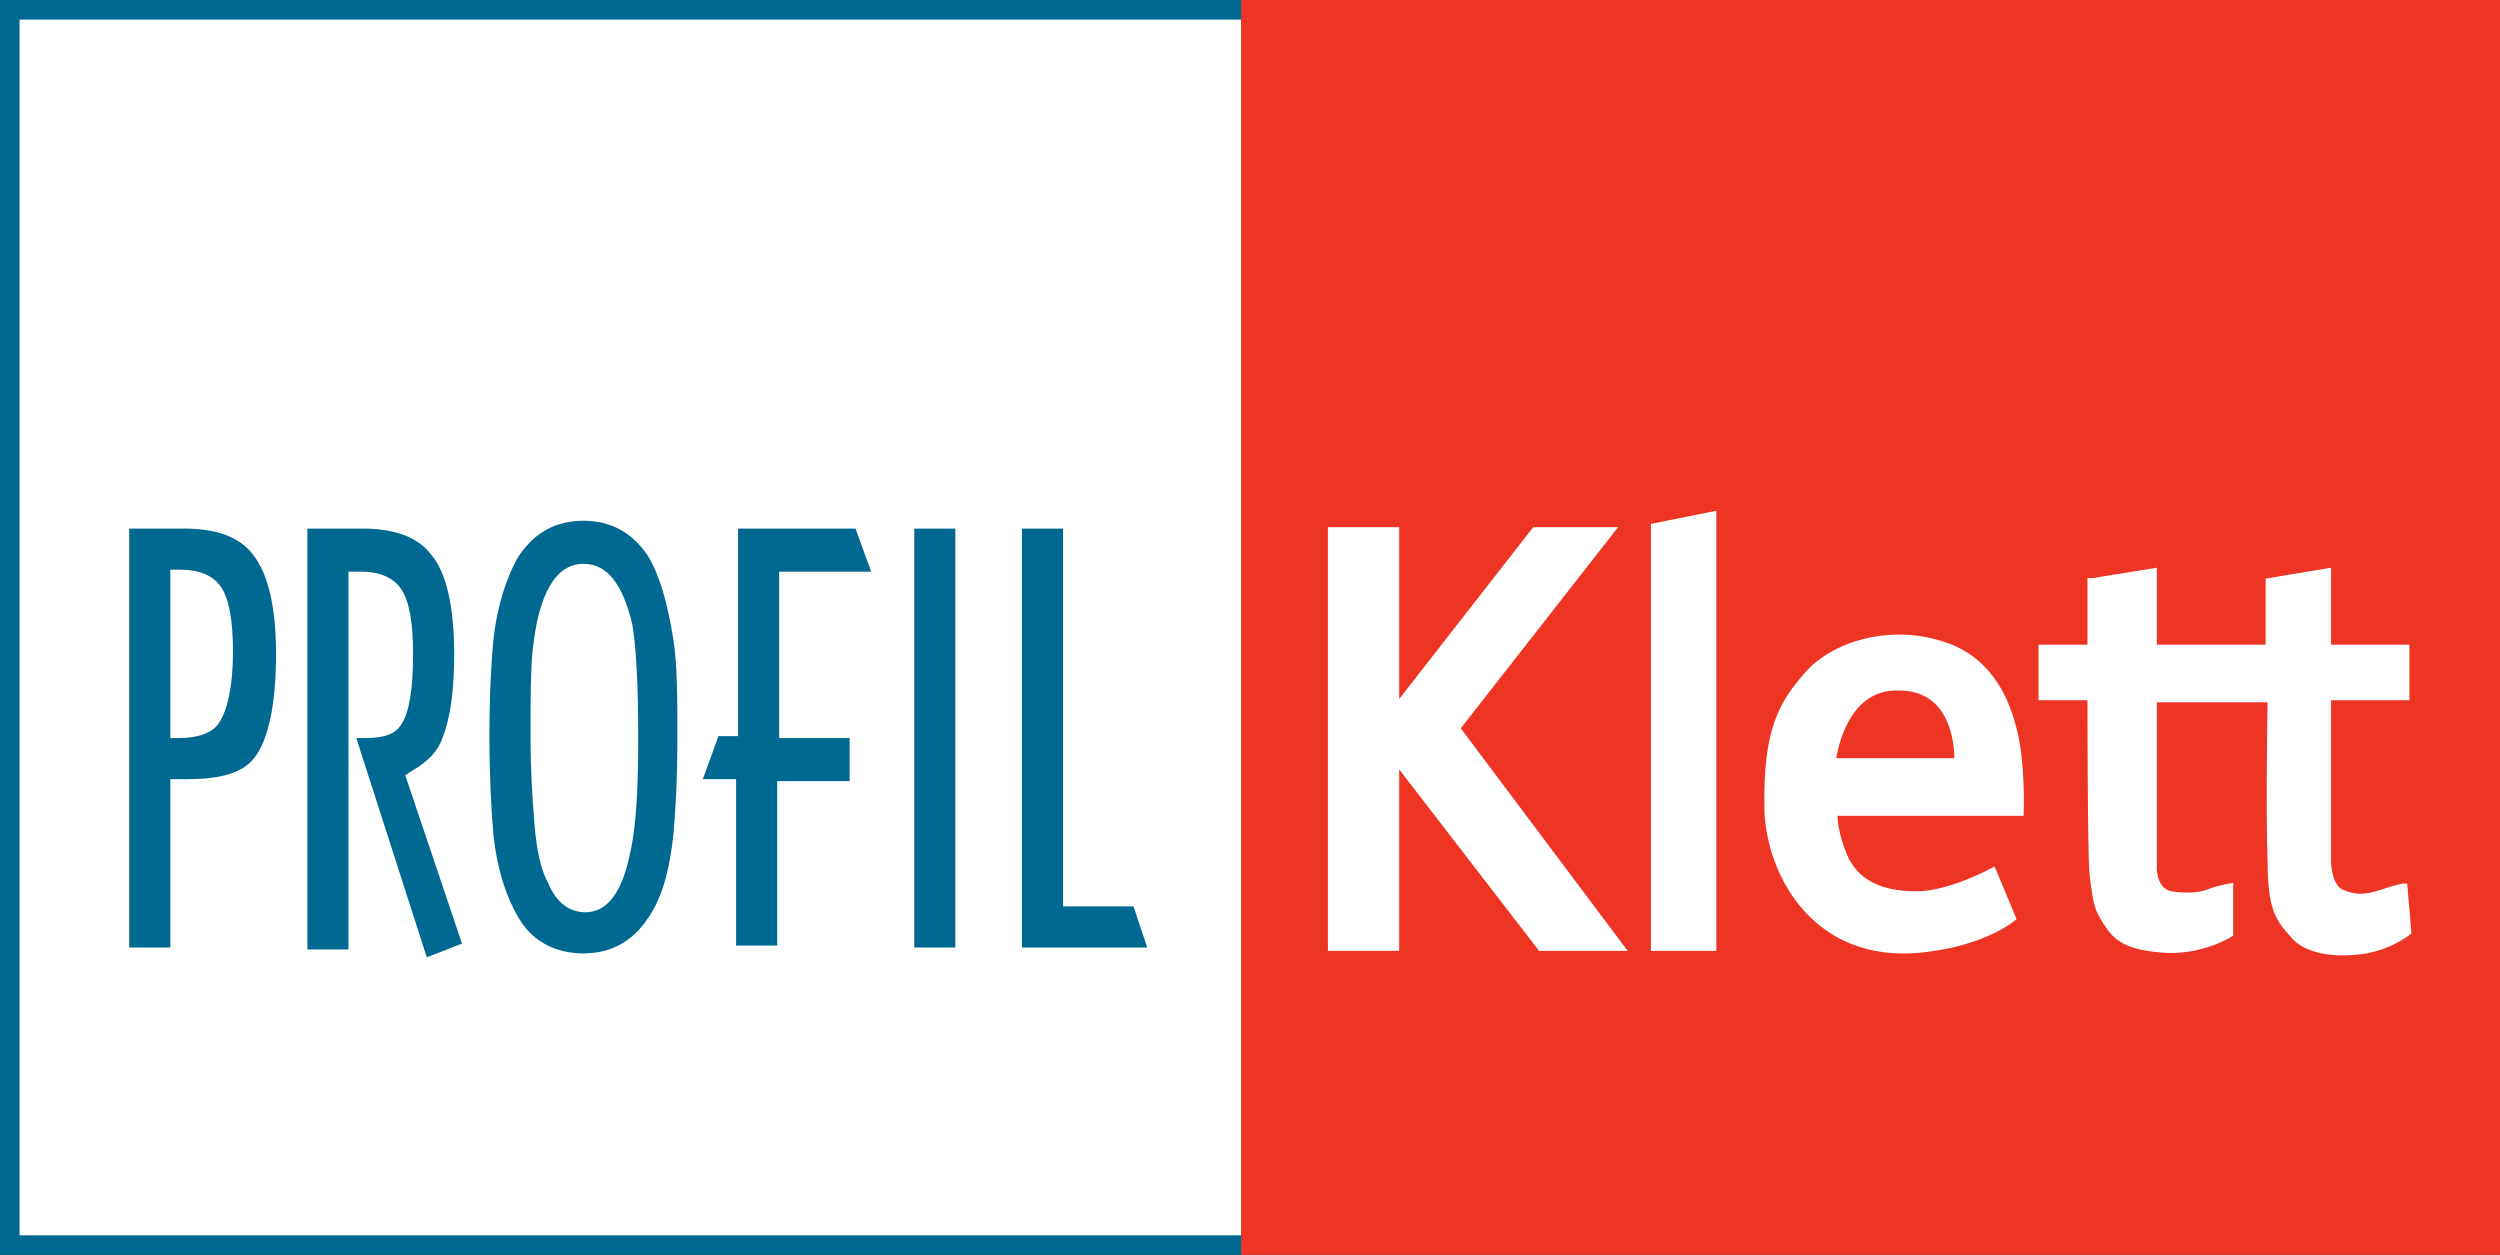 <?xml version="1.0" encoding="utf-8"?>
<!-- Generator: Adobe Illustrator 22.1.0, SVG Export Plug-In . SVG Version: 6.00 Build 0)  -->
<svg version="1.1" id="Layer_1" xmlns="http://www.w3.org/2000/svg" xmlns:xlink="http://www.w3.org/1999/xlink" x="0px" y="0px"
	 width="127.7px" height="64.1px" viewBox="0 0 127.7 64.1" style="enable-background:new 0 0 127.7 64.1;" xml:space="preserve">
<rect x="0" y="0" width="127.7" height="64.1" fill="#333333" stroke="none"/>
<style type="text/css">
	.st0{fill:#FFFFFF;}
	.st1{fill:#006992;}
	.st2{fill:#006991;}
	.st3{fill:#EE3524;}
	.st4{fill:none;stroke:#FFFFFF;stroke-width:0.342;stroke-miterlimit:3.864;}
</style>
<g>
	<g>
		<rect x="0.5" y="0.5" class="st0" width="63.4" height="63.1"/>
		<path class="st1" d="M64.4,64.1H0V0h64.4V64.1z M1,63.1h62.4V1H1V63.1z"/>
	</g>
</g>
<g>
	<path class="st2" d="M8.7,48.4H6.6V27h2.8c1.6,0,2.8,0.4,3.5,1.3c0.8,1,1.2,2.7,1.2,5.1c0,2.6-0.4,4.4-1.1,5.3
		c-0.6,0.8-1.8,1.1-3.4,1.1H8.7V48.4L8.7,48.4z M8.7,37.7h0.4c1.1,0,1.8-0.3,2.1-0.8c0.4-0.6,0.7-1.8,0.7-3.6c0-1.6-0.2-2.7-0.6-3.3
		c-0.4-0.6-1.1-0.9-2.1-0.9H8.7V37.7L8.7,37.7z M21,39.4l-0.3,0.2l2.9,8.6l-1.8,0.7l-3.6-11.2h0.5c0.9,0,1.5-0.2,1.8-0.7
		c0.4-0.6,0.6-1.8,0.6-3.6c0-1.6-0.2-2.7-0.6-3.3c-0.4-0.6-1.1-0.9-2.1-0.9h-0.6v19.3h-2.1V27h2.8c1.6,0,2.8,0.4,3.5,1.3
		c0.8,0.9,1.2,2.7,1.2,5.1c0,1.9-0.2,3.3-0.6,4.3C22.4,38.3,21.9,38.9,21,39.4 M34.6,37.7c0,2.2-0.1,3.8-0.2,4.9
		c-0.2,1.9-0.6,3.3-1.3,4.3c-0.8,1.2-1.9,1.8-3.3,1.8s-2.6-0.6-3.3-1.8c-0.6-1-1.1-2.4-1.3-4.3c-0.1-1.2-0.2-2.9-0.2-5
		c0-2.2,0.1-3.8,0.2-4.9c0.2-1.8,0.7-3.3,1.3-4.3c0.8-1.2,1.9-1.8,3.3-1.8c1.4,0,2.5,0.6,3.3,1.8c0.6,1,1,2.4,1.3,4.3
		C34.6,34,34.6,35.6,34.6,37.7 M29.8,28.8c-1.4,0-2.3,1.5-2.6,4.5c-0.1,1-0.1,2.5-0.1,4.4c0,1.7,0.1,3.1,0.2,4.4
		c0.1,1.2,0.3,2.3,0.7,3c0.4,1,1.1,1.5,1.9,1.5c1.1,0,1.9-1,2.3-3.1c0.3-1.3,0.4-3.3,0.4-5.8c0-2.7-0.1-4.6-0.3-5.8
		C31.8,29.8,31,28.8,29.8,28.8 M39.7,39.8v8.5h-2.1v-8.5h-1.7l0.8-2.2h1V27h6l0.8,2.2h-4.7v8.5h3.6v2.2H39.7L39.7,39.8z M46.7,27
		h2.1v21.4h-2.1V27L46.7,27z M58.6,48.4h-6.4V27h2.1v19.3h3.6L58.6,48.4L58.6,48.4z"/>
</g>
<rect x="63.4" class="st3" width="64.4" height="64.1"/>
<polygon class="st4" points="68,27.1 71.3,27.1 71.3,36.2 78.4,27.1 82.3,27.1 74.4,37.2 82.8,48.4 78.7,48.4 71.3,38.8 71.3,48.4 
	68,48.4 "/>
<polygon class="st4" points="84.5,26.9 87.5,26.3 87.5,48.4 84.5,48.4 "/>
<g>
	<polygon class="st0" points="68,27.1 71.3,27.1 71.3,36.2 78.4,27.1 82.3,27.1 74.4,37.2 82.8,48.4 78.7,48.4 71.3,38.8 71.3,48.4 
		68,48.4 	"/>
	<polygon class="st0" points="84.5,26.9 87.5,26.3 87.5,48.4 84.5,48.4 	"/>
	<g>
		<path class="st0" d="M106.9,29.7l3.1-0.5v3.9h5.9v-3.4l3-0.5v3.9h4v2.5h-4V44c0,0,0,1.3,0.7,1.6c0.7,0.3,1.2,0.3,2.1,0
			c0.9-0.3,1.1-0.3,1.1-0.3l0.2,2.3c0,0-1.1,0.9-2.7,1c-1,0.1-2.5,0-3.2-0.9c-0.7-0.8-1.1-1.3-1.1-3.7c-0.1-2.4,0-8.3,0-8.3H110v8.5
			c0,0-0.1,1.3,0.9,1.5c0.6,0.1,1.4,0.1,1.9-0.1c0.5-0.2,1.1-0.3,1.1-0.3l0,2.4c0,0-1.4,0.9-3.3,0.8c-1.5-0.1-2.3-0.4-2.8-1.1
			c-0.7-1-0.7-1.2-0.9-2.8c-0.1-1.2-0.1-9-0.1-9h-2.5v-2.5h2.5V29.7z"/>
		<path class="st4" d="M106.9,29.7l3.1-0.5v3.9h5.9v-3.4l3-0.5v3.9h4v2.5h-4V44c0,0,0,1.3,0.7,1.6c0.7,0.3,1.2,0.3,2.1,0
			c0.9-0.3,1.1-0.3,1.1-0.3l0.2,2.3c0,0-1.1,0.9-2.7,1c-1,0.1-2.5,0-3.2-0.9c-0.7-0.8-1.1-1.3-1.1-3.7c-0.1-2.4,0-8.3,0-8.3H110v8.5
			c0,0-0.1,1.3,0.9,1.5c0.6,0.1,1.4,0.1,1.9-0.1c0.5-0.2,1.1-0.3,1.1-0.3l0,2.4c0,0-1.4,0.9-3.3,0.8c-1.5-0.1-2.3-0.4-2.8-1.1
			c-0.7-1-0.7-1.2-0.9-2.8c-0.1-1.2-0.1-9-0.1-9h-2.5v-2.5h2.5V29.7z"/>
		<path class="st0" d="M93.7,41.5c0,0-0.1,0.7,0.4,2c0.6,1.7,2.1,2.2,3.8,2.2c1.7,0,3.9-1.2,3.9-1.2l1,2.4c0,0-1.3,1.1-4,1.5
			c-6,1-8.5-3.8-8.5-7c-0.1-4.3,0.8-5.5,2.1-6.9c1.4-1.6,4.3-2.4,6.8-1.6c2.4,0.7,3.3,2.7,3.7,4.2c0.5,1.7,0.4,4.4,0.4,4.4H93.7z
			 M93.6,38.9l6.5,0c0,0,0.2-3.8-3-3.9C93.9,35,93.6,38.9,93.6,38.9"/>
		<path class="st4" d="M93.7,41.5c0,0-0.1,0.7,0.4,2c0.6,1.7,2.1,2.2,3.8,2.2c1.7,0,3.9-1.2,3.9-1.2l1,2.4c0,0-1.3,1.1-4,1.5
			c-6,1-8.4-3.8-8.5-7c-0.1-4.2,0.8-5.5,2-6.9c1.4-1.6,4.2-2.4,6.8-1.6c2.4,0.7,3.3,2.7,3.7,4.2c0.5,1.7,0.4,4.4,0.4,4.4H93.7z
			 M93.6,38.9l6.4,0c0,0,0.2-3.8-3-3.8C94,35,93.6,38.9,93.6,38.9z"/>
	</g>
</g>
</svg>
